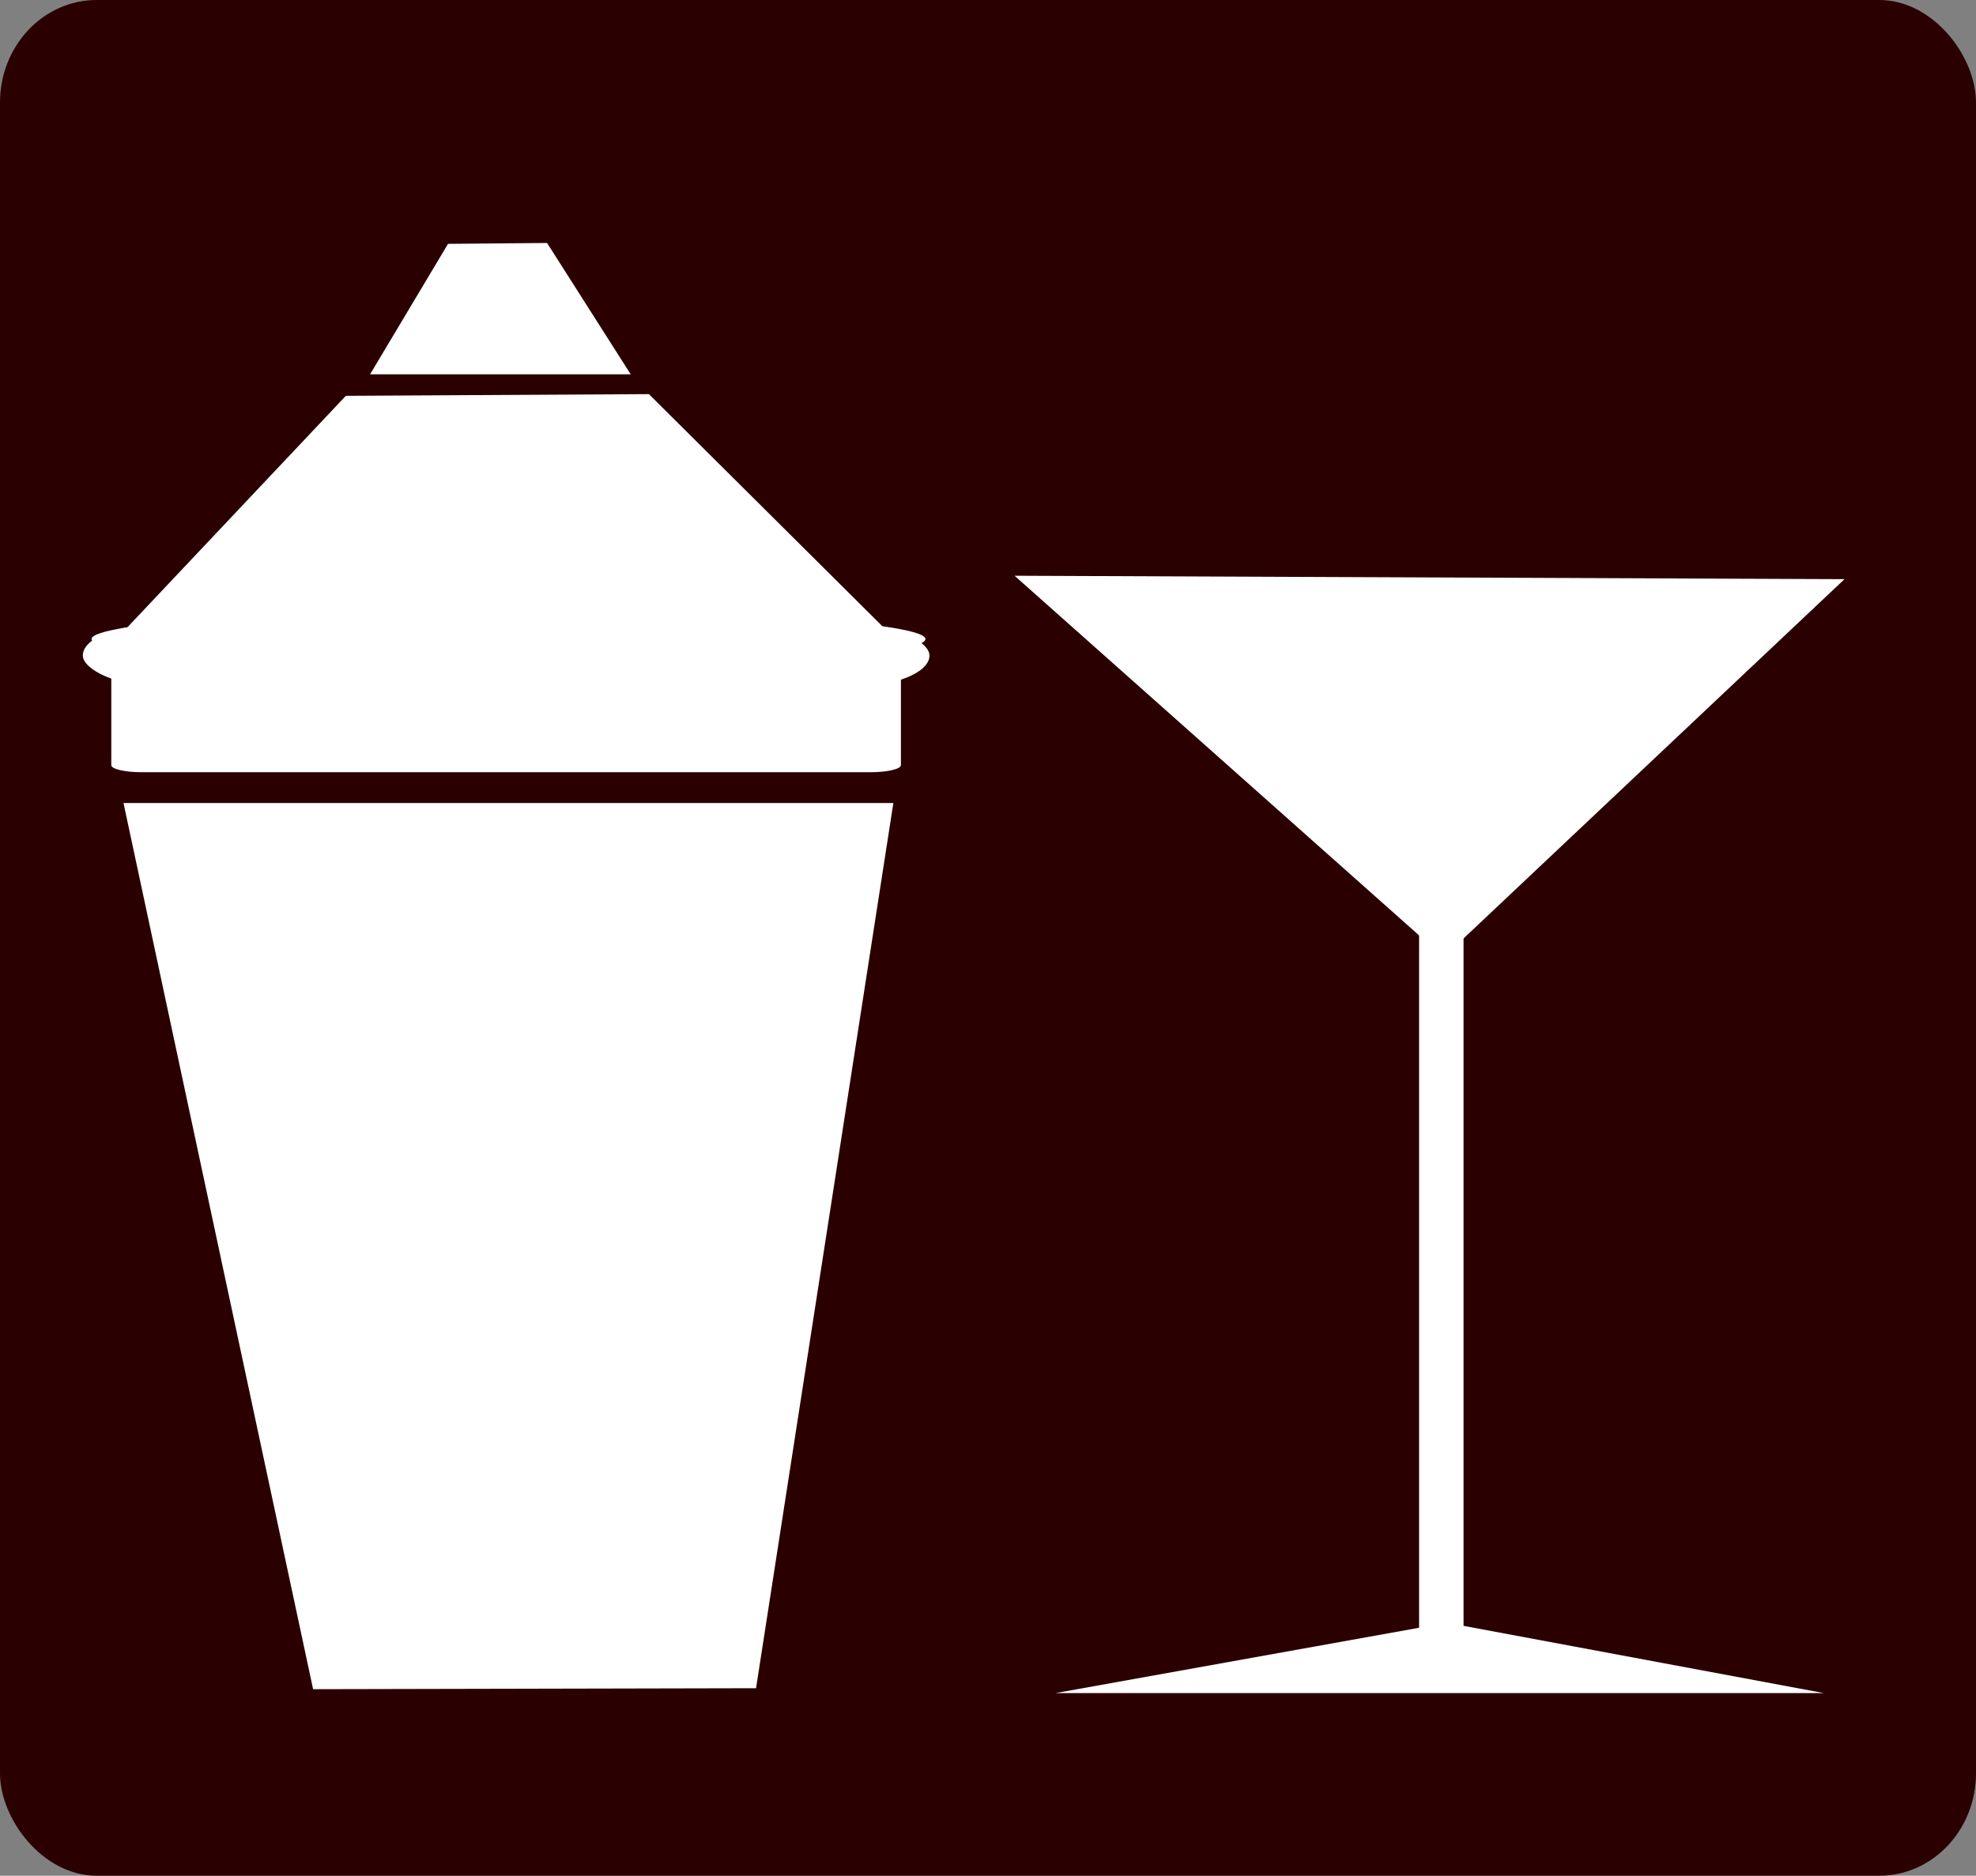<?xml version="1.0" encoding="UTF-8" standalone="no"?>
<!-- Created with Inkscape (http://www.inkscape.org/) -->
<svg
   xmlns:dc="http://purl.org/dc/elements/1.1/"
   xmlns:cc="http://creativecommons.org/ns#"
   xmlns:rdf="http://www.w3.org/1999/02/22-rdf-syntax-ns#"
   xmlns:svg="http://www.w3.org/2000/svg"
   xmlns="http://www.w3.org/2000/svg"
   xmlns:sodipodi="http://sodipodi.sourceforge.net/DTD/sodipodi-0.dtd"
   xmlns:inkscape="http://www.inkscape.org/namespaces/inkscape"
   width="839.582"
   height="797.156"
   id="svg3202"
   sodipodi:version="0.32"
   inkscape:version="0.46"
   sodipodi:docname="cocktail-icon.svg"
   inkscape:output_extension="org.inkscape.output.svg.inkscape"
   version="1.0">
  <rect width="100%" height="100%" fill="#808080" stroke="none"/>
  <defs
     id="defs3204">
    <inkscape:perspective
       sodipodi:type="inkscape:persp3d"
       inkscape:vp_x="0 : 526.18109 : 1"
       inkscape:vp_y="0 : 1000 : 0"
       inkscape:vp_z="744.09448 : 526.18109 : 1"
       inkscape:persp3d-origin="372.04724 : 350.78739 : 1"
       id="perspective3210" />
  </defs>
  <sodipodi:namedview
     id="base"
     pagecolor="#ffffff"
     bordercolor="#666666"
     borderopacity="1.0"
     gridtolerance="10000"
     guidetolerance="10"
     objecttolerance="10"
     inkscape:pageopacity="0.0"
     inkscape:pageshadow="2"
     inkscape:zoom="0.49497475"
     inkscape:cx="375"
     inkscape:cy="681.62441"
     inkscape:document-units="px"
     inkscape:current-layer="layer1"
     showgrid="false"
     inkscape:window-width="1314"
     inkscape:window-height="947"
     inkscape:window-x="20"
     inkscape:window-y="42" />
  <g
     inkscape:label="Layer 1"
     inkscape:groupmode="layer"
     id="layer1"
     transform="translate(117.756,-172.952)">
    <rect
       style="opacity:1;fill:#2b0000;fill-opacity:1;fill-rule:evenodd;stroke:#2b0000;stroke-width:5.509;stroke-linecap:round;stroke-linejoin:round;stroke-miterlimit:4;stroke-dasharray:none;stroke-dashoffset:0;stroke-opacity:1"
       id="rect3742"
       width="834.073"
       height="791.647"
       x="-115.001"
       y="175.706"
       rx="38.326"
       ry="40.816" />
    <g
       id="g3781"
       transform="translate(0,-24)">
      <path
         id="path3725"
         d="M 157.957,364.448 L 29.188,365.173 L -63.616,463.539 C -73.39,465.077 -78.859,466.767 -78.859,468.558 C -78.859,469.773 -76.326,470.959 -71.66,472.069 L -72.161,472.603 L -70.471,472.603 L -70.471,522.12 C -70.471,523.792 -64.675,525.135 -57.45,525.135 L 251.982,525.135 C 259.207,525.135 265.034,523.792 265.034,522.12 L 265.034,472.756 C 265.289,472.706 265.571,472.653 265.817,472.603 L 266.725,472.603 L 266.568,472.45 C 272.302,471.231 275.457,469.911 275.457,468.558 C 275.457,466.589 268.839,464.735 257.147,463.081 L 157.957,364.448 z"
         style="fill:#ffffff;fill-rule:evenodd;stroke:#000000;stroke-width:0;stroke-linecap:butt;stroke-linejoin:miter;stroke-miterlimit:4;stroke-dasharray:none;stroke-dashoffset:0;stroke-opacity:1" />
      <path
         sodipodi:nodetypes="ccccc"
         id="path3729"
         d="M 72.602,300.585 L 39.483,356.035 L 150.224,356.035 L 114.687,300.212 L 72.602,300.585 z"
         style="fill:#ffffff;fill-rule:evenodd;stroke:#000000;stroke-width:0;stroke-linecap:butt;stroke-linejoin:miter;stroke-miterlimit:4;stroke-dasharray:none;stroke-dashoffset:0;stroke-opacity:1" />
      <path
         sodipodi:nodetypes="ccccc"
         id="path3735"
         d="M 15.275,914.822 L -65.281,538.232 L 261.819,538.232 L 203.479,914.415 L 15.275,914.822 z"
         style="fill:#ffffff;fill-rule:evenodd;stroke:#000000;stroke-width:0;stroke-linecap:butt;stroke-linejoin:miter;stroke-miterlimit:4;stroke-dasharray:none;stroke-dashoffset:0;stroke-opacity:1" />
      <rect
         ry="26.378"
         rx="32.522"
         y="462.336"
         x="-82.565"
         height="26.378"
         width="359.728"
         id="rect3739"
         style="fill:#ffffff;fill-opacity:1;fill-rule:evenodd;stroke:#2b0000;stroke-width:0;stroke-linecap:round;stroke-linejoin:round;stroke-miterlimit:4;stroke-dasharray:none;stroke-dashoffset:0;stroke-opacity:1" />
    </g>
    <g
       id="g3787"
       transform="translate(-52,-16)">
      <path
         sodipodi:nodetypes="cccc"
         id="rect3746"
         d="M 365.323,433.632 L 547.63,595.755 L 717.951,435.085 L 365.323,433.632 z"
         style="opacity:1;fill:#ffffff;fill-opacity:1;fill-rule:evenodd;stroke:#2b0000;stroke-width:0;stroke-linecap:round;stroke-linejoin:round;stroke-miterlimit:4;stroke-dasharray:none;stroke-dashoffset:0;stroke-opacity:1" />
      <rect
         y="578.944"
         x="537.202"
         height="302.246"
         width="18.89"
         id="rect3767"
         style="opacity:1;fill:#ffffff;fill-opacity:1;fill-rule:evenodd;stroke:#2b0000;stroke-width:0;stroke-linecap:round;stroke-linejoin:round;stroke-miterlimit:4;stroke-dasharray:none;stroke-dashoffset:0;stroke-opacity:1" />
      <path
         sodipodi:nodetypes="cccc"
         id="path3769"
         d="M 382.714,908.487 L 549.038,878.596 L 709.186,908.487 L 382.714,908.487 z"
         style="opacity:1;fill:#ffffff;fill-opacity:1;fill-rule:evenodd;stroke:#2b0000;stroke-width:0;stroke-linecap:round;stroke-linejoin:round;stroke-miterlimit:4;stroke-dasharray:none;stroke-dashoffset:0;stroke-opacity:1" />
    </g>
  </g>
</svg>
